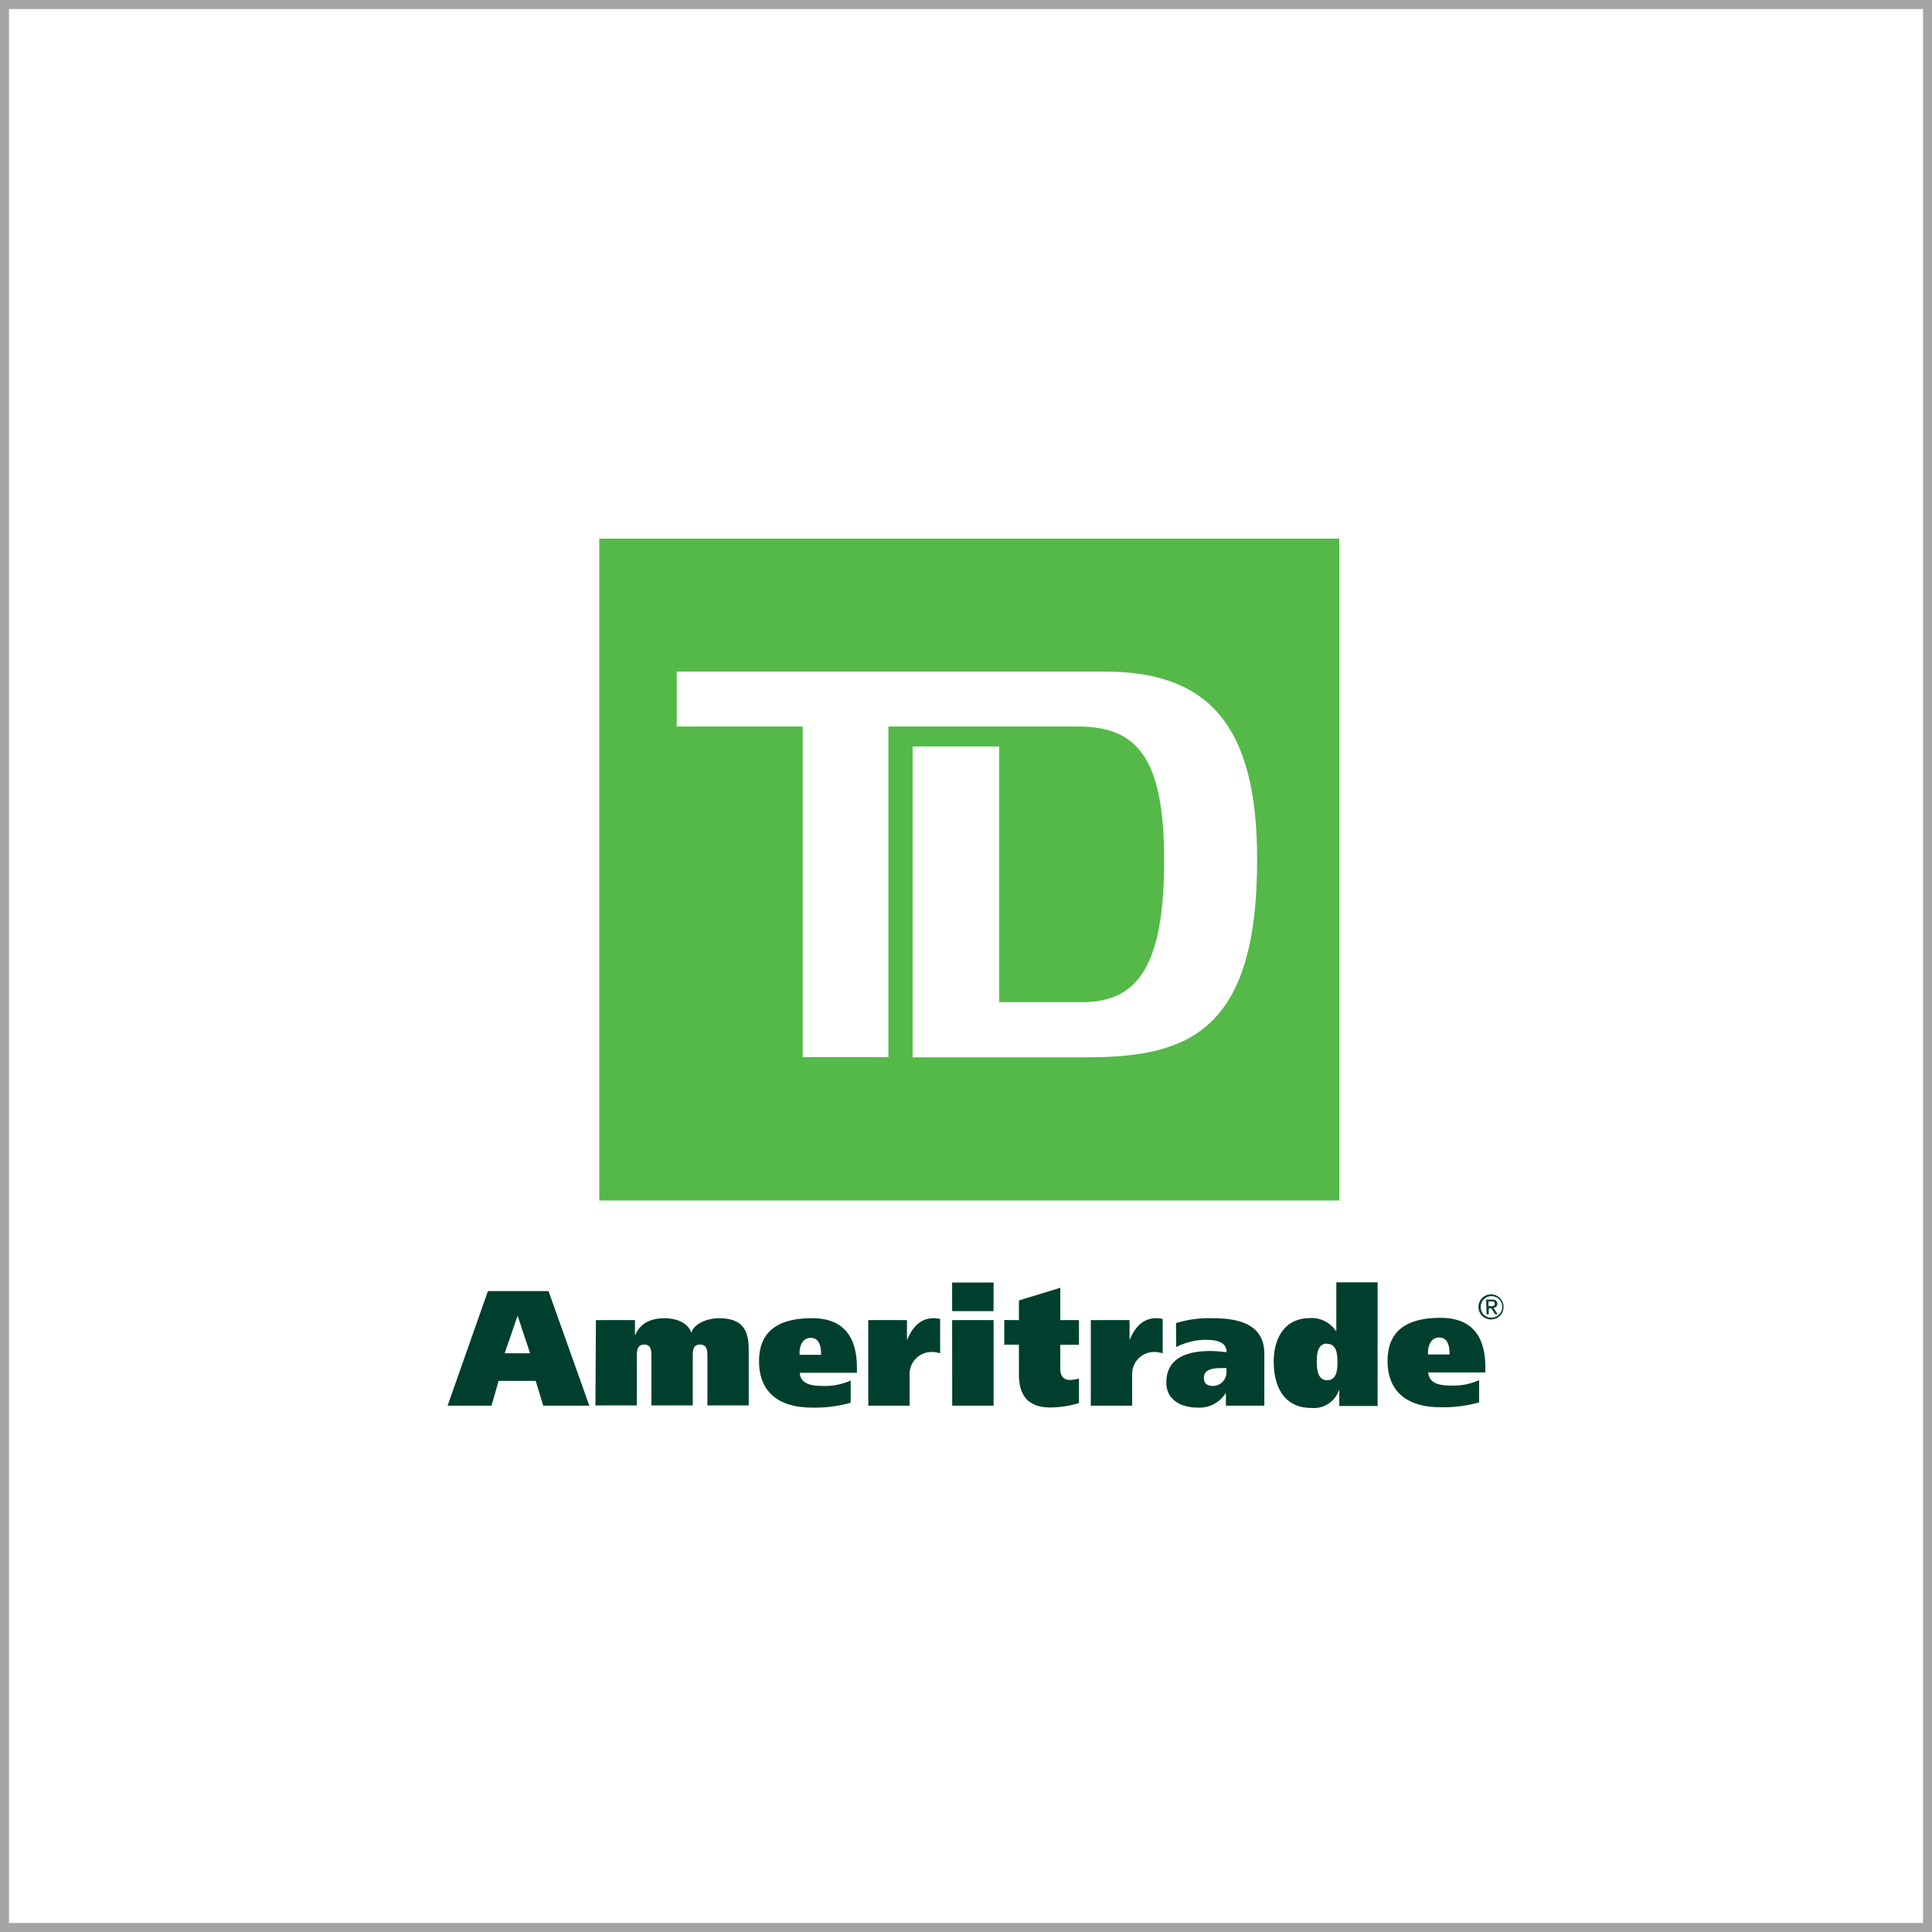 <?xml version="1.0" encoding="UTF-8"?>
<svg xmlns="http://www.w3.org/2000/svg" id="Layer_1" data-name="Layer 1" viewBox="0 0 322 322">
  <defs>
    <style>.cls-1{fill:#a5a4a4;}.cls-2{fill:#003f2d;}.cls-3{fill:#54b948;}</style>
  </defs>
  <title>about-td-ameri-322x322</title>
  <path class="cls-1" d="M320.9,2.09v319H1.9V2.09h319m1.5-1.5H.4v322h322V.59Z" transform="translate(-0.4 -0.59)"></path>
  <path class="cls-2" d="M221.56,224.53c-1.45,0-1.7,1.48-1.7,3s.25,3.1,1.75,3.1,1.7-1.59,1.7-2.94c0-1.65-.22-3.13-1.75-3.13m2.05,10.36v-2.61h-.06a4.43,4.43,0,0,1-4.59,2.94c-4.57,0-6.27-3.57-6.27-7.72,0-3.88,1.78-7.26,6.08-7.26a4.83,4.83,0,0,1,4.29,2.17h.06v-8.13H230v20.61Z" transform="translate(-0.4 -0.59)"></path>
  <path class="cls-2" d="M84.51,226.14h4.24l-2.08-6.26h0Zm-2.79-10.37h10.1l6.8,19.1H90.94l-1.26-4.13H83.5l-1.18,4.13H75Z" transform="translate(-0.4 -0.59)"></path>
  <path class="cls-2" d="M99.72,220.61h6.51v2.46h.06c.82-2,2.7-2.78,4.86-2.78,1.92,0,3.92.73,4.47,2.43h0c.47-1.64,2.87-2.43,4.57-2.43,5,0,5,3.25,5,6v8.54h-6.89v-8.21c0-.82,0-1.94-1.23-1.94s-1.21,1.12-1.21,1.94v8.21h-6.89v-8.21c0-.82,0-1.94-1.21-1.94s-1.22,1.12-1.22,1.94v8.21h-6.9Z" transform="translate(-0.4 -0.59)"></path>
  <path class="cls-2" d="M137.25,226.39c0-1.1-.16-2.82-1.72-2.82s-1.94,1.7-1.86,2.82Zm-3.55,3c.1,1.78,1.77,2.19,3.8,2.19a10.56,10.56,0,0,0,4.68-.9v3.7a22,22,0,0,1-6.43.81c-5.78,0-8.84-2.78-8.84-7.71s3.06-7.19,8.84-7.19c5.52,0,7.47,3.44,7.47,8.25v.85Z" transform="translate(-0.4 -0.59)"></path>
  <path class="cls-2" d="M151.56,220.61v3.23h.06c.82-2,2.18-3.55,4.35-3.55a4.48,4.48,0,0,1,1.12.13v5.72a4.8,4.8,0,0,0-1.56-.22A3.67,3.67,0,0,0,152,229.7v5.17h-6.89V220.61Z" transform="translate(-0.4 -0.59)"></path>
  <path class="cls-2" d="M159.09,220.61H166v14.26h-6.9Zm6.9-1.5h-6.9v-4.76H166Z" transform="translate(-0.4 -0.59)"></path>
  <path class="cls-2" d="M170.22,220.61v-3.28l6.89-2.11v5.39h3.12v4.11h-3.12v4c0,1.2.6,1.86,1.5,1.86a5.06,5.06,0,0,0,1.62-.25v4.11a17,17,0,0,1-4.73.73c-3.56,0-5.28-1.77-5.28-5.55v-4.92h-2.44v-4.11Z" transform="translate(-0.4 -0.59)"></path>
  <path class="cls-2" d="M188.66,220.61v3.23h.05c.82-2,2.19-3.55,4.35-3.55a4.42,4.42,0,0,1,1.12.13v5.72a4.75,4.75,0,0,0-1.56-.22,3.67,3.67,0,0,0-3.53,3.78v5.17H182.2V220.61Z" transform="translate(-0.4 -0.59)"></path>
  <path class="cls-2" d="M204.8,228.6h-.69c-1.42,0-3.06.14-3.06,1.62,0,1,.55,1.36,1.62,1.36A2.3,2.3,0,0,0,204.8,229Zm-8.4-7.49a18.33,18.33,0,0,1,6-.82c3.93,0,8.72.71,8.72,5.91v8.67h-6.4v-2.06h-.06a5.16,5.16,0,0,1-4.65,2.38c-2.65,0-5.22-1.2-5.22-4.18,0-4.38,3.94-5.25,7.36-5.25.95,0,2,.13,2.68.19,0-1.83-1.92-2.06-3.64-2.06a11.22,11.22,0,0,0-4.76,1.21Z" transform="translate(-0.4 -0.59)"></path>
  <path class="cls-2" d="M242,226.33c0-1.1-.16-2.82-1.73-2.82s-1.94,1.7-1.86,2.82Zm-3.56,3c.11,1.78,1.78,2.19,3.81,2.19a10.65,10.65,0,0,0,4.67-.9v3.7a22,22,0,0,1-6.43.81c-5.77,0-8.83-2.78-8.83-7.71s3.06-7.19,8.83-7.19c5.53,0,7.47,3.44,7.47,8.25v.85Z" transform="translate(-0.4 -0.59)"></path>
  <path class="cls-2" d="M248.48,218.28h.4c.34,0,.64,0,.64-.41s-.28-.37-.53-.37h-.51Zm-.38-1.09h1c.58,0,.85.23.85.7a.63.63,0,0,1-.64.67l.7,1.08h-.41l-.66-1h-.41v1h-.38Zm.82,3a1.79,1.79,0,1,0-1.73-1.79,1.72,1.72,0,0,0,1.73,1.79m0-3.87a2.09,2.09,0,1,1-2.11,2.08,2.08,2.08,0,0,1,2.11-2.08" transform="translate(-0.4 -0.59)"></path>
  <path class="cls-3" d="M100.28,90.36V200.68H223.61V90.36Zm80.95,86.45H152.5V125h14.43v42.62h13.88c9.58,0,13.61-6.66,13.61-23.74s-4.59-22.2-14.3-22.2H148.47v55.1H134.19v-55.1h-21v-9.16h71.33c17.21,0,25.4,8.87,25.4,31.22C210,173.2,197.74,176.81,181.23,176.81Z" transform="translate(-0.4 -0.59)"></path>
</svg>
